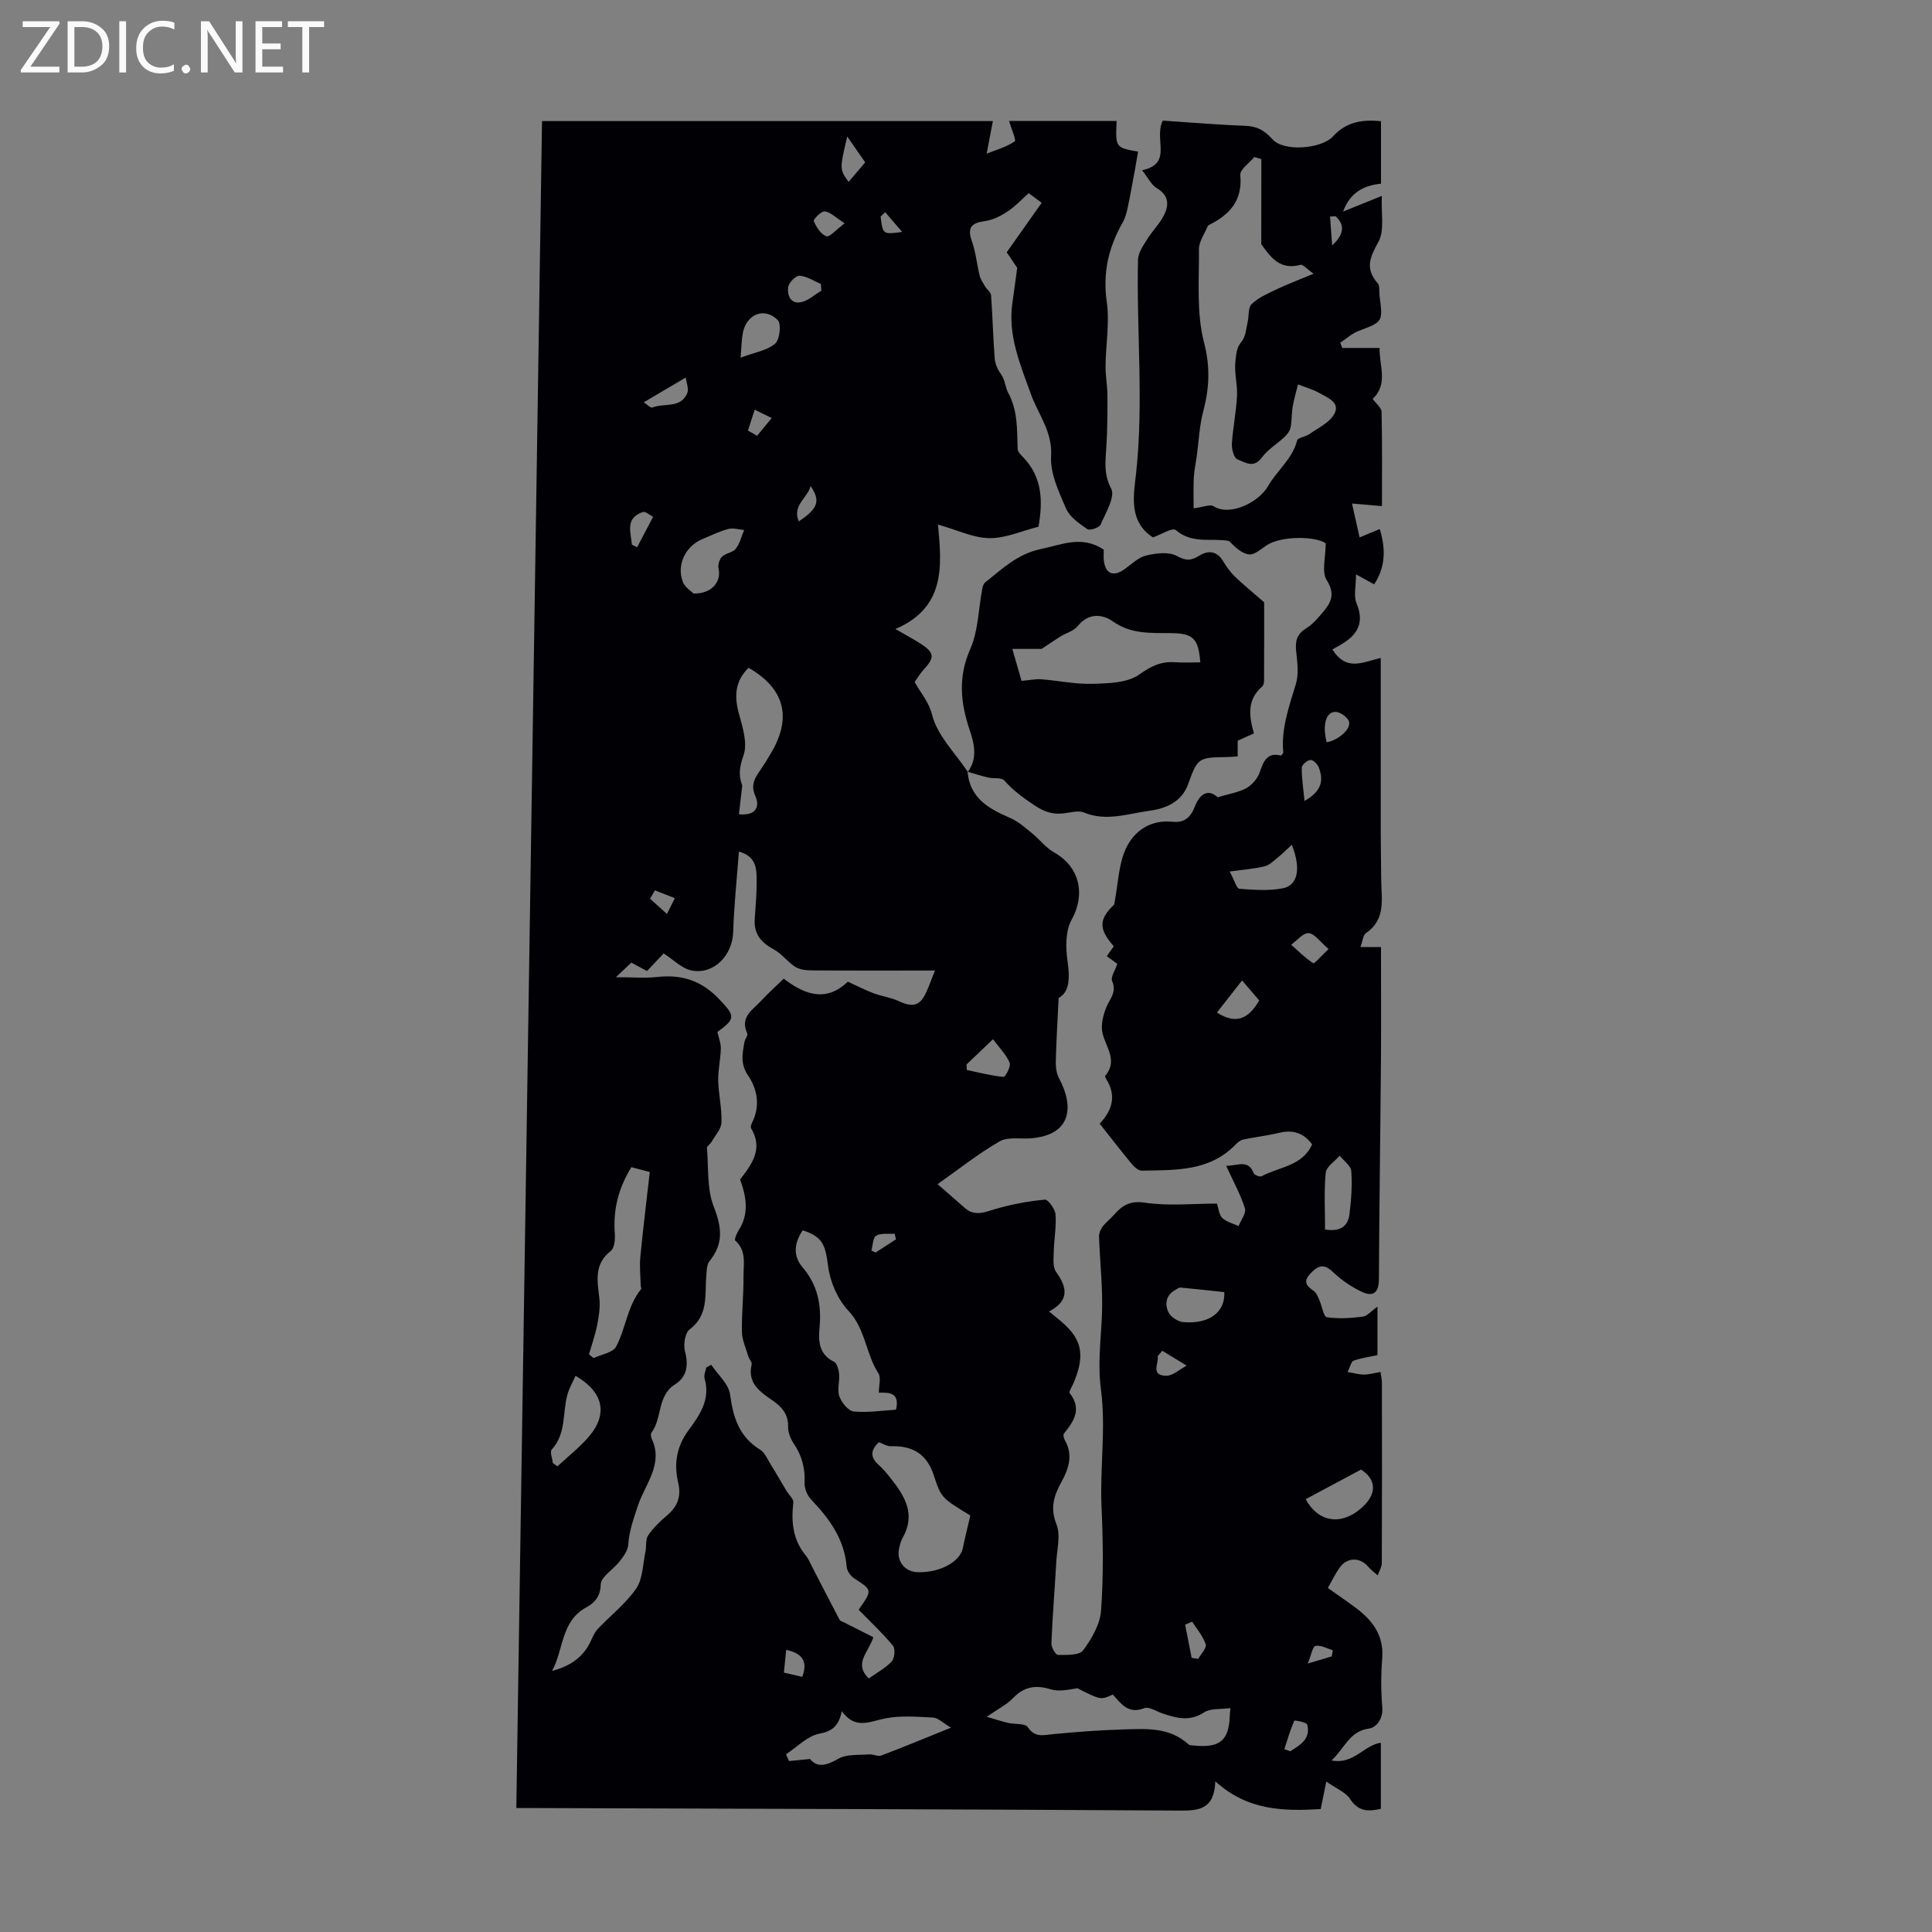 <svg enable-background="new 0 0 400 400" viewBox="0 0 400 400" xmlns="http://www.w3.org/2000/svg"><rect x="0" y="0" width="400" height="400" fill="#808080" stroke="none"/><g fill="#fafafb"><path d="m12.4 4.8-6.1 9h6v1.2h-8v-.5l6.1-8.9h-5.7v-1.2h7.6v.4z"/><path d="m14 15v-10.6h3c1.6 0 2.9.5 4 1.4s1.6 2.2 1.6 3.8-.5 3-1.6 3.9-2.4 1.5-4 1.5zm1.4-9.4v8.2h1.6c1.3 0 2.4-.4 3.1-1.1s1.1-1.8 1.1-3.1-.4-2.3-1.2-3-1.8-1-3.1-1z"/><path d="m26.1 4.4v10.6h-1.4v-10.6z"/><path d="m36.1 14.6c-.8.4-1.8.6-2.9.6-1.5 0-2.7-.5-3.6-1.4s-1.4-2.2-1.4-3.8c0-1.7.5-3.1 1.5-4.1s2.3-1.6 3.9-1.6c1 0 1.8.1 2.5.4v1.4c-.8-.4-1.6-.6-2.5-.6-1.2 0-2.1.4-2.9 1.2s-1.1 1.8-1.1 3.2c0 1.3.3 2.3 1 3s1.6 1.1 2.7 1.1c1 0 2-.2 2.7-.7v1.3z"/><path d="m37.6 14.3c0-.2.1-.5.3-.6s.4-.3.6-.3c.3 0 .5.1.6.3s.3.4.3.6-.1.4-.3.6-.4.3-.6.3c-.3 0-.5-.1-.6-.3s-.3-.4-.3-.6z"/><path d="m50.2 15h-1.6l-5.3-8.2c-.2-.2-.3-.5-.4-.7 0 .2.1.7.1 1.5v7.4h-1.4v-10.6h1.7l5.2 8.1c.2.4.4.6.4.7 0-.3-.1-.8-.1-1.5v-7.3h1.4z"/><path d="m58.6 15h-5.7v-10.6h5.5v1.2h-4.1v3.4h3.8v1.2h-3.8v3.6h4.3z"/><path d="m67.1 5.6h-3.1v9.4h-1.4v-9.4h-3v-1.2h7.5z"/></g><path d="m200.32 159.74c.45 5.51 4.41 7.71 8.85 9.62 1.62.7 3.03 1.96 4.43 3.09 1.6 1.29 2.9 3.05 4.65 4.04 5.32 3 6.53 8.68 3.62 13.92-1.28 2.3-1.26 5.71-.86 8.48.51 3.54.49 6.45-1.83 7.73-.24 4.93-.49 9.04-.59 13.14-.03 1.16.14 2.48.67 3.48 3.2 5.97 2.51 11.73-5.76 12.43-2.2.19-4.8-.36-6.52.63-4.42 2.54-8.45 5.76-12.86 8.87 2.19 1.91 3.93 3.42 5.66 4.94 2.04 1.78 4.03.88 6.25.22 3.34-.98 6.82-1.63 10.28-1.96.68-.06 2.13 1.92 2.22 3.04.2 2.54-.3 5.13-.36 7.7-.03 1.42-.25 3.2.47 4.2 2.37 3.27 2.77 6-1.44 8.22.77.64 1.18.99 1.6 1.32 5.18 4.03 6.04 7.36 3.48 13.48-.3.72-1.04 1.8-.8 2.11 2.53 3.26.9 5.78-1.19 8.34-.22.27-.02 1.07.22 1.49 1.73 3.05.7 5.91-.77 8.59-1.56 2.83-2.35 5.35-1.01 8.74.89 2.24.11 5.18-.04 7.79-.32 5.62-.78 11.24-1.01 16.87-.03.81.88 2.37 1.36 2.37 1.79 0 4.41.12 5.2-.94 1.78-2.38 3.51-5.38 3.72-8.24.52-7.13.42-14.33.1-21.48-.36-8.11.94-16.27-.12-24.27-.7-5.26-.02-10.23.2-15.36.24-5.42-.41-10.88-.6-16.33-.02-.68.31-1.48.73-2.04.67-.89 1.6-1.57 2.33-2.41 1.72-1.97 3.32-3.03 6.45-2.56 4.81.73 9.82.19 14.9.19.36 1.05.44 2.34 1.12 2.98.87.83 2.22 1.14 3.37 1.67.48-1.24 1.62-2.69 1.31-3.67-.92-2.9-2.42-5.61-3.88-8.79 2.52-.07 4.61-1.35 5.68 1.51.15.39 1.3.83 1.66.64 3.61-1.97 8.44-2.07 10.45-6.6-1.76-2.37-3.95-3.08-6.79-2.4-2.46.6-5 .88-7.48 1.4-.59.12-1.16.61-1.6 1.06-5.42 5.6-12.51 5.24-19.42 5.38-.69.01-1.56-.79-2.09-1.43-2.21-2.67-4.32-5.41-6.6-8.3 2.64-2.78 3.51-5.84 1.33-9.28-.11-.18-.27-.52-.19-.61 2.72-3.22.05-5.97-.58-8.97-.34-1.6.15-3.54.77-5.13.7-1.8 2.27-3.17 1.25-5.52-.36-.83.64-2.24 1.07-3.57-.64-.47-1.33-.98-2.18-1.6.49-.68.97-1.37 1.45-2.04-3.23-3.64-3.06-5.63.08-8.65.83-4.32.9-8.2 2.36-11.45 1.71-3.79 5.15-6.17 9.78-5.68 2.42.25 3.71-.97 4.53-3.09 1.06-2.72 2.73-3.8 4.76-1.99 2.29-.69 4.28-.99 5.94-1.89 1.18-.65 2.31-1.98 2.75-3.25.8-2.29 1.52-4.24 4.43-3.48.21-.29.47-.48.45-.64-.46-4.99 1.22-9.53 2.62-14.19.63-2.08.29-4.51.06-6.75-.21-2.07.08-3.54 2.04-4.75 1.48-.91 2.68-2.38 3.81-3.75 1.58-1.92 2.11-3.64.46-6.27-1.08-1.72-.2-4.65-.2-7.6-2.05-1.49-9.08-1.58-12.12.34-1.21.77-2.57 2.08-3.74 1.95-1.52-.16-2.91-1.51-4.16-2.78-3.57-.68-7.54.73-11.03-2.26-.66-.57-3.15.98-4.71 1.52-5.15-3.3-3.97-8.88-3.5-13.23 1.61-14.79.07-29.52.4-44.26.03-1.42 1.06-2.89 1.87-4.19 1.04-1.7 2.53-3.14 3.44-4.89 1.1-2.13 1.2-4.19-1.4-5.72-1.14-.67-1.81-2.14-3.06-3.72 6.47-1.4 2.35-6.37 4.28-10.28 5.43.36 11.23.86 17.04 1.07 2.47.09 3.98.93 5.7 2.82 2.37 2.62 10.17 1.95 12.51-.63 2.69-2.96 6-3.55 9.93-3.13v12.93c-3.49.36-6.35 1.72-7.85 5.77 2.77-1.12 5.14-2.08 8.03-3.24-.19 3.66.6 7.18-.72 9.53-1.79 3.21-2.78 5.56-.14 8.56.49.55.26 1.73.38 2.62.72 5.41.7 5.34-4.34 7.25-1.38.52-2.54 1.61-3.8 2.44.14.36.28.72.43 1.08h7.72c-.11 3.58 1.87 7.45-1.44 10.55.71.99 1.84 1.82 1.85 2.68.15 6.58.08 13.16.08 19.51-2.18-.19-4.04-.35-6.2-.53.58 2.59.99 4.46 1.57 7.02 1.44-.6 2.82-1.17 4.17-1.74 1.37 4.37 1.06 8.15-1.16 11.45-.91-.5-1.84-1.01-3.75-2.07 0 2.48-.52 4.47.1 5.97 1.45 3.49.65 5.98-2.32 8-.94.64-1.95 1.16-2.68 1.59 2.94 4.56 6.1 2.67 10.02 1.75 0 12.45-.01 24.4 0 36.35 0 3.13.08 6.27.09 9.4.01 4.02 1.09 8.33-3.16 11.22-.59.4-.65 1.58-1.14 2.88h4.26c0 7.85.05 15.78-.01 23.71-.12 15-.35 29.99-.42 44.99-.01 2.87-1.17 3.84-3.64 2.64-2.01-.98-3.97-2.26-5.59-3.8-1.68-1.59-2.76-2.09-4.67-.23-1.81 1.77-1.36 2.68.4 3.89.56.39.87 1.22 1.17 1.9.55 1.22.86 3.43 1.54 3.54 2.42.37 4.97.2 7.43-.11.95-.12 1.78-1.17 3.06-2.07v10.04c-1.6.34-3.33.57-4.93 1.14-.52.18-.71 1.27-1.26 2.35 1.34.22 2.38.54 3.42.53 1.08-.01 2.16-.33 3.39-.54.13.92.3 1.56.3 2.21.02 12.43.03 24.85-.02 37.28 0 .88-.55 1.75-.84 2.63-.64-.57-1.36-1.07-1.9-1.72-1.75-2.11-4.46-2.09-6.05.19-.88 1.26-1.54 2.66-2.38 4.13 1.95 1.38 3.69 2.58 5.4 3.83 3.67 2.67 6.27 5.83 5.85 10.83-.28 3.34-.26 6.73.02 10.07.2 2.39-1.27 4.18-2.76 4.38-4.07.56-4.97 4.03-7.76 6.6 4.61.9 6.65-3.13 10.22-3.67v13.69c-2.6.59-4.66.58-6.37-2.04-.93-1.42-2.89-2.17-4.93-3.61-.47 2.33-.79 3.92-1.15 5.7-7.66.45-15.12.35-21.82-5.75-.23 5.94-3.5 6.09-7.59 6.06-44.22-.27-88.44-.38-132.66-.52-1.31 0-2.62 0-4.47 0 1.78-116.59 3.54-232.8 5.32-349.27h93.34c-.41 2.19-.79 4.2-1.28 6.74 1.85-.74 4.02-1.34 5.8-2.53.37-.25-.71-2.68-1.17-4.24h22.27c-.24 5.52-.24 5.52 4.45 6.35-.2 1.15-.39 2.3-.6 3.45-.5 2.71-.98 5.44-1.55 8.14-.22 1.06-.52 2.16-1.05 3.09-2.9 5.12-4.15 10.37-3.29 16.4.62 4.33-.2 8.86-.25 13.3-.02 2.02.38 4.04.39 6.07.02 3.55 0 7.1-.22 10.64-.18 2.96-.61 5.62 1 8.68.88 1.67-1.14 5.02-2.2 7.46-.27.63-2.23 1.28-2.74.93-1.67-1.15-3.63-2.49-4.39-4.23-1.5-3.46-3.32-7.29-3.11-10.86.3-5.15-2.66-8.62-4.18-12.86-2.19-6.09-4.84-12.2-3.82-18.99.32-2.13.58-4.26.98-7.16-.47-.7-1.46-2.17-2.17-3.22 2.49-3.52 4.82-6.81 7.24-10.24-.95-.71-1.74-1.29-2.68-2-1.52 1.34-2.81 2.77-4.38 3.8-1.41.92-3.07 1.77-4.71 1.99-2.8.38-3.68 1.33-2.68 4.16.81 2.28 1.02 4.77 1.61 7.13.19.78.69 1.51 1.11 2.22.38.64 1.21 1.19 1.25 1.83.32 4.35.41 8.71.75 13.05.08 1.1.58 2.31 1.24 3.2.92 1.23.99 2.9 1.49 3.82 2.1 3.82 1.88 7.75 2.02 11.76.02.57.63 1.19 1.09 1.66 4.13 4.23 4.12 9.35 3.23 14.44-3.46.87-6.83 2.41-10.17 2.37-3.32-.04-6.61-1.68-10.65-2.82.86 8.78 1.51 17.19-8.8 21.63 2.26 1.31 3.77 2.11 5.21 3.04 2.86 1.83 2.95 2.87.7 5.29-.75.8-1.31 1.77-1.93 2.63 1.26 2.36 2.9 3.99 3.61 6.81 1.07 4.27 4.78 7.89 7.37 11.78zm-54.11 123.4c.35-.19.7-.39 1.04-.58 1.36 2.04 3.6 3.96 3.9 6.14.64 4.77 1.88 8.76 6.21 11.43 1 .61 1.54 2 2.22 3.09 1.13 1.81 2.18 3.66 3.28 5.49.48.8 1.47 1.64 1.39 2.36-.46 4-.12 7.71 2.56 10.95.49.59.81 1.33 1.16 2.03 1.95 3.77 3.87 7.55 5.85 11.3.16.3.69.42 1.06.61 1.99 1.01 3.99 2.02 5.94 3.01-1 3.15-4.14 5.41-.96 8.54 1.6-1.14 3.42-2.1 4.76-3.52.61-.65.78-2.63.26-3.26-2.22-2.67-4.77-5.06-7.11-7.45 2.88-4.11 2.85-4.06-.91-6.49-.74-.48-1.49-1.52-1.56-2.36-.47-5.71-3.52-9.95-7.31-13.9-.83-.86-1.47-2.35-1.41-3.51.14-3.04-.56-5.68-2.27-8.19-.66-.97-1.16-2.27-1.14-3.42.05-2.58-1.25-4.1-3.21-5.45-2.57-1.78-5.26-3.55-4.34-7.45.12-.49-.53-1.12-.7-1.72-.49-1.66-1.27-3.32-1.31-5-.08-3.8.36-7.61.32-11.41-.03-2.57.71-5.39-1.7-7.53-.23-.2.28-1.48.69-2.11 2.23-3.46 1.6-6.98.31-10.54 2.46-3.17 4.82-6.35 2.28-10.6-.16-.27.04-.85.22-1.21 1.71-3.43 1.07-6.89-.86-9.74-1.64-2.41-1.15-4.55-.74-6.9.11-.63.77-1.39.57-1.81-1.57-3.42 1.21-4.9 2.95-6.8 1.35-1.48 2.86-2.81 4.61-4.51 3.9 2.95 8.52 5.21 13.27.61 1.92.88 3.6 1.75 5.35 2.41 1.68.63 3.53.85 5.14 1.6 2.05.95 3.91 1.4 5.23-.83.89-1.51 1.4-3.24 2.33-5.48-9.16 0-17.42.03-25.69-.03-1.11-.01-2.39-.19-3.28-.76-1.57-1.02-2.76-2.69-4.38-3.57-2.64-1.42-4.2-3.22-3.97-6.34.19-2.68.42-5.36.4-8.04-.01-2.42-.15-4.94-3.68-5.88-.43 5.71-1.01 11.17-1.18 16.63-.15 4.8-3.95 8.86-8.57 7.99-2.03-.38-3.78-2.24-5.83-3.54-.92.98-2.21 2.33-3.44 3.64-1.19-.64-2.15-1.15-3.25-1.74-.94.89-1.79 1.69-3.19 3.02 3.34 0 6 .24 8.6-.05 5.12-.57 9.21.81 12.84 4.66 3.2 3.4 3.43 3.93-.43 6.73.26 1.16.73 2.3.71 3.42-.05 2.22-.59 4.44-.54 6.65.07 2.9.78 5.79.67 8.67-.05 1.37-1.32 2.71-2.08 4.05-.26.45-.96.85-.92 1.23.34 4.09-.03 8.48 1.41 12.16 1.67 4.26 2.06 7.64-.89 11.27-.59.73-.57 2.04-.66 3.09-.34 3.91.51 8.06-3.44 11.03-.97.73-1.34 3.17-.97 4.55.76 2.88.4 5.28-2.03 6.82-3.79 2.39-2.64 7.01-4.92 10.03-.2.27-.09.93.09 1.31 2.43 5.24-1.45 9.43-2.88 13.77-.89 2.72-1.83 5.23-2.01 8.12-.08 1.18-.98 2.4-1.76 3.41-1.29 1.69-3.91 3.2-3.94 4.82-.04 2.6-1.44 3.89-2.99 4.73-5.29 2.88-4.65 8.76-7.09 13.16 3.58-.94 6.44-2.72 8.03-6.2.4-.87.8-1.81 1.44-2.49 2.65-2.81 5.82-5.24 7.96-8.38 1.38-2.02 1.36-5.02 1.91-7.6.24-1.13-.02-2.53.56-3.39 1.05-1.55 2.46-2.91 3.9-4.13 2.19-1.85 3-3.91 2.32-6.8-.91-3.84-.35-7.45 2.11-10.79 2.29-3.12 4.61-6.36 3.37-10.71-.22-.71.19-1.56.32-2.32zm114.94-250.2c-.48-.14-.97-.29-1.45-.43-1.03 1.25-3.02 2.59-2.91 3.73.5 5.33-2.25 8.25-6.54 10.37-.09.05-.18.15-.22.25-.64 1.57-1.81 3.15-1.8 4.73.05 6.46-.54 13.18 1.05 19.31 1.33 5.11 1.1 9.49-.17 14.29-.79 2.98-.91 6.14-1.33 9.22-.21 1.51-.54 3.02-.62 4.53-.11 2.15-.03 4.3-.03 6.31 1.94-.25 3.39-.9 4.11-.44 3.38 2.15 9.37-.77 11.32-4.2 1.81-3.2 5.02-5.55 5.99-9.41.15-.61 1.75-.76 2.54-1.32 1.81-1.28 4.14-2.35 5.14-4.13 1.35-2.42-1.35-3.4-3.02-4.35-1.39-.79-2.97-1.22-4.47-1.81-.37 1.53-.84 3.04-1.1 4.58-.24 1.42-.16 2.9-.44 4.31-.13.69-.64 1.41-1.17 1.91-1.57 1.49-3.55 2.66-4.8 4.36-1.71 2.33-3.51.92-5.04.35-.71-.26-1.21-2.13-1.14-3.24.2-3.32.91-6.62 1.06-9.94.11-2.43-.63-4.78-.31-7.37.19-1.59.25-2.61 1.3-3.89.81-.99.89-2.6 1.21-3.96.3-1.27.06-3.01.83-3.74 1.39-1.33 3.29-2.17 5.08-3.02 2.26-1.08 4.61-1.96 7.74-3.27-1.42-1-2.21-1.97-2.69-1.84-4.54 1.24-6.42-1.99-8.14-4.27.02-6.26.02-11.94.02-17.62zm-56.86 322.5c1.52.44 2.96.92 4.43 1.27 1.38.33 3.52.04 4.07.87 1.49 2.24 3.2 1.65 5.21 1.46 4.86-.47 9.74-.84 14.63-.98 4.71-.14 9.54-.5 13.44 3.1.27.25.85.2 1.3.25 5.2.49 7.06-1.1 7.24-6.14.01-.38.06-.77.13-1.63-2.06.29-4.13.02-5.45.89-2.98 1.96-5.72 1.19-8.61.22-1.27-.43-2.82-1.48-3.78-1.09-3.33 1.33-4.82-.99-6.51-2.82-2.49 1.14-2.49 1.14-7.33-1.31-1.86.31-3.85.74-5.54.22-3.11-.95-5.51-.56-7.81 1.85-1.32 1.36-3.12 2.24-5.42 3.84zm-22.33-56.85c-1.81 1.71-1.76 3.17-.07 4.67.91.81 1.7 1.78 2.47 2.74 2.92 3.68 5.31 7.48 2.54 12.35-.38.67-.58 1.46-.75 2.21-.58 2.64 1.14 4.85 3.8 4.94 4.55.17 8.8-2.11 9.39-4.96.45-2.2 1-4.37 1.56-6.77-6.04-3.68-6.04-3.68-7.6-8.41-1.39-4.22-4.28-6.1-8.86-5.93-.8.03-1.62-.53-2.48-.84zm-15.76-43.86c-1.76 2.53-2.07 5.28-.05 7.64 3.17 3.69 3.95 7.85 3.53 12.46-.26 2.86-.16 5.54 2.98 7.1.63.32.99 1.63 1.07 2.52.14 1.55-.44 3.28.05 4.65.46 1.28 1.85 3.02 2.97 3.13 2.93.29 5.94-.2 8.76-.37.81-3.55-1.34-3.57-3.56-3.52 0-1.49.5-3.11-.09-4.02-2.63-4.04-2.65-9.18-6.22-12.96-2.21-2.34-3.76-5.94-4.18-9.16-.59-4.43-1.08-6.14-5.26-7.47zm-35.49-13.08c-2.71 4.44-3.79 8.86-3.42 13.7.09 1.23-.07 3.05-.85 3.66-3.49 2.74-2.77 6.17-2.35 9.77.21 1.79-.09 3.69-.44 5.49-.4 2.07-1.12 4.08-1.7 6.12.31.26.62.53.93.79 1.61-.77 4.03-1.12 4.69-2.39 2-3.81 2.31-8.4 5.17-11.9.09-.12-.07-.43-.08-.65-.05-1.99-.28-3.99-.09-5.96.56-5.83 1.28-11.64 1.96-17.63-1.11-.29-2.38-.63-3.82-1zm36.99 122.53c1.51 1.86 3.4 1.37 5.9-.06 1.71-.98 4.17-.72 6.3-.89.85-.07 1.85.49 2.58.22 4.54-1.71 9.03-3.58 14.41-5.76-1.73-1.02-2.68-2.03-3.68-2.08-3.32-.17-6.76-.47-9.98.18-3.19.64-6.16 2.34-8.93-1.49-.71 3.18-2.05 4.13-4.69 4.65-2.48.49-4.6 2.77-6.88 4.26.21.47.42.93.63 1.4 1.18-.12 2.36-.24 4.34-.43zm-12.71-225.92c-2.8 2.71-3.01 5.83-2.01 9.48.77 2.81 1.84 6.16.96 8.63-.92 2.6-1.02 4.32-.26 6.27-.23 1.96-.46 3.92-.7 5.94 3.88.38 4.25-1.88 3.42-3.74-.97-2.18-.26-3.54.84-5.13.88-1.29 1.71-2.62 2.5-3.97 4.24-7.31 2.66-13.2-4.75-17.48zm-11.41-15.38c3.81.09 5.79-2.46 5.19-5.18-.17-.75.17-1.92.72-2.45.75-.74 2.22-.83 2.83-1.62.85-1.09 1.19-2.58 1.75-3.9-1.1-.09-2.28-.48-3.29-.21-1.82.48-3.55 1.35-5.31 2.07-3.55 1.45-5.48 5.41-4.07 8.95.45 1.1 1.74 1.88 2.18 2.34zm-24.42 161.97c-.58 1.32-1.32 2.56-1.69 3.91-1.04 3.78-.21 8.06-3.24 11.35-.43.47.13 1.84.23 2.79.32.23.63.46.95.69 2.18-2.03 4.57-3.89 6.5-6.14 4.02-4.68 3.02-9.27-2.75-12.6zm162.64 19.4c-4.07 2.18-7.77 4.16-11.47 6.14 2.44 4.56 7.02 5.58 11.24 2.08 3.64-3.01 3.47-6.09.23-8.22zm-7.46-49.7c3.16.54 4.74-.7 5.05-3.14.37-2.96.59-5.99.38-8.95-.08-1.11-1.56-2.13-2.4-3.19-1.01 1.17-2.76 2.27-2.89 3.53-.38 3.83-.14 7.73-.14 11.75zm-6.89-79.64c-1.17 1.07-2.03 1.94-2.98 2.7-.83.67-1.69 1.53-2.66 1.76-2.16.51-4.41.68-7.22 1.07 1 1.85 1.44 3.53 2.01 3.57 2.97.23 6.05.46 8.95-.09 3.2-.6 3.85-4.13 1.9-9.01zm-13.97 92.61c-3-.32-6.02-.67-9.05-.94-.37-.03-.79.32-1.17.54-1.92 1.09-2.13 2.95-1.33 4.59.47.97 1.95 1.92 3.05 2.02 5.37.46 8.71-2.05 8.5-6.21zm-100.15-193.47c2.98-1.11 5.51-1.49 7.15-2.9.96-.82 1.32-4.1.55-4.88-2.79-2.79-6.52-1.22-7.25 2.74-.23 1.19-.23 2.42-.45 5.04zm46.78 146.34c.02.38.04.76.06 1.14 2.53.52 5.04 1.19 7.59 1.43.38.04 1.58-2.19 1.29-2.91-.69-1.65-2.07-3.02-3.46-4.89-2.05 1.96-3.77 3.59-5.48 5.23zm57.05-17.4c-1.89 2.41-3.53 4.51-5.21 6.65 3.82 2.39 6.4 1.55 8.76-2.51-1.03-1.2-2.1-2.45-3.55-4.14zm17.91-6.5c-1.76-1.49-2.87-3.18-4.12-3.29-1.13-.1-2.41 1.52-3.63 2.39 1.49 1.32 2.91 2.76 4.57 3.83.24.15 1.62-1.47 3.18-2.93zm-105.02-136.3c-.03-.47-.07-.94-.1-1.4-1.46-.62-2.91-1.6-4.4-1.7-.78-.05-2.22 1.4-2.36 2.32-.24 1.67.46 3.61 2.68 3.15 1.49-.31 2.79-1.55 4.18-2.37zm-28.08 17.98c-3.13 1.85-5.68 3.35-8.69 5.12.63.4 1.41 1.23 1.78 1.08 2.44-.99 5.93.28 7.25-3.04.33-.85-.19-2.04-.34-3.16zm128.12 87.67c3.86-2.22 3.86-4.54 2.93-7-.25-.66-1.2-1.56-1.73-1.5-.67.08-1.76 1.01-1.77 1.6-.04 2.06.3 4.14.57 6.9zm-90.96-132.22c-1.29-1.85-2.4-3.45-3.72-5.36-1.59 6.78-1.59 6.78.28 9.4 1.1-1.29 2.17-2.55 3.44-4.04zm95.55 120.06c2.56-.45 5.28-2.97 4.55-4.46-.43-.88-1.8-1.83-2.75-1.83-2-.01-2.72 2.81-1.8 6.29zm-34.03 125.98c-.32.37-.64.74-.96 1.11.26 1.51-1.55 4.02 1.75 4.06 1.41.02 2.83-1.35 4.25-2.09-1.68-1.03-3.36-2.05-5.04-3.08zm-65.77-233.42c-1.91-1.23-2.96-2.35-4.12-2.48-.72-.08-2.42 1.68-2.28 2.01.54 1.25 1.47 2.73 2.61 3.15.66.24 2.01-1.37 3.79-2.68zm91.03 315.89c.41.15.81.3 1.22.45 2.04-1.27 4.27-2.54 3.53-5.51-.12-.5-2.64-.94-2.69-.83-.82 1.91-1.42 3.91-2.06 5.89zm-135.09-249.37c.36.18.73.36 1.09.55 1.1-2.1 2.2-4.21 3.31-6.31-.73-.36-1.62-1.18-2.15-.99-3.71 1.3-2.45 4.21-2.25 6.75zm116 222.99c-.48.21-.97.41-1.45.62.45 2.29.9 4.58 1.35 6.87.45.07.9.14 1.35.22.57-1.02 1.8-2.25 1.56-3.02-.55-1.69-1.83-3.15-2.81-4.69zm-79-235.12c-.58 2.46-3.87 3.99-2.44 7.31 3.99-2.64 4.55-4.24 2.44-7.31zm-12.96-11.49c.63.36 1.26.73 1.89 1.09 1.01-1.23 2.01-2.45 3.02-3.68-1.17-.58-2.35-1.15-3.52-1.73-.46 1.44-.92 2.88-1.39 4.32zm7.44 257.16c1.45.33 2.54.58 3.8.87 1.14-3.05.19-4.83-3.33-5.59-.16 1.63-.31 3.14-.47 4.72zm-26.71-161.97c-.33.58-.67 1.16-1 1.74 1.16 1.05 2.33 2.1 3.49 3.15.55-1.09 1.09-2.17 1.64-3.26-1.38-.54-2.76-1.09-4.13-1.63zm44.82 74.58c.29.14.59.28.88.41 1.4-.91 2.81-1.82 4.21-2.73-.09-.39-.18-.78-.27-1.17-1.3.1-2.82-.17-3.84.42-.68.4-.67 2-.98 3.07zm95.4-208.1c2.34-2.16 2.79-4.19.69-6.05-.38.03-.75.05-1.13.08.14 2 .29 3.98.44 5.97zm-.09 292.13c.08-.42.15-.84.23-1.27-1.21-.36-2.51-1.13-3.59-.9-.62.13-.88 1.91-1.6 3.65 2.3-.68 3.63-1.08 4.96-1.48zm-92.45-299.01c-.32.3-.63.59-.95.89.46 3.74.46 3.74 4.46 3.2-1.44-1.68-2.47-2.89-3.51-4.09z" fill="#010105"/><path d="m200.39 159.8c2-2.78 1.38-5.67.39-8.59-1.89-5.6-2.49-10.99.09-16.8 1.68-3.79 1.7-8.32 2.5-12.52.09-.48.28-1.07.63-1.34 3.54-2.77 6.6-5.86 11.55-6.89 4.44-.93 8.43-2.86 12.97.14 0 .73-.07 1.47.01 2.2.32 2.8 1.97 3.49 4.26 1.87 1.45-1.03 2.85-2.45 4.48-2.85 2.05-.49 4.71-.84 6.36.08 1.94 1.08 3.03.96 4.7-.07 1.82-1.12 3.59-.99 4.87 1.11.7 1.14 1.48 2.27 2.43 3.2 1.68 1.63 3.52 3.11 6.1 5.36 0 4.46.01 10.37-.02 16.27 0 .41-.14.96-.43 1.2-3.06 2.68-2.75 5.94-1.67 9.67-1.01.46-2.09.95-3.36 1.52v3.25c-.98.06-1.65.12-2.31.13-5.81.09-6.01.18-7.93 5.56-1.38 3.87-4.81 5.13-8.14 5.58-4.39.59-8.85 2.24-13.43.35-1.2-.5-2.86.02-4.3.18-2.3.26-4.02-.37-6.08-1.75-2.27-1.52-4.33-3.02-6.13-5.07-.58-.66-2.19-.35-3.3-.6-1.46-.34-2.89-.8-4.34-1.21.03-.04.1.02.1.02zm11.11-18.83c1.85-.17 2.97-.42 4.06-.34 3.55.28 7.1 1.05 10.64.95 3.3-.1 7.21-.18 9.67-1.93s4.52-2.74 7.39-2.54c1.73.12 3.48.02 5.25.02-.38-4.95-1.5-6-6.01-6.05-4.2-.05-8.31.28-12.16-2.47-2.01-1.43-4.99-1.79-7.18.98-.83 1.05-2.44 1.46-3.66 2.22-1.39.87-2.73 1.8-3.85 2.54-1.87 0-3.7 0-6.06 0 .77 2.69 1.37 4.76 1.91 6.62z" fill="#010105"/></svg>